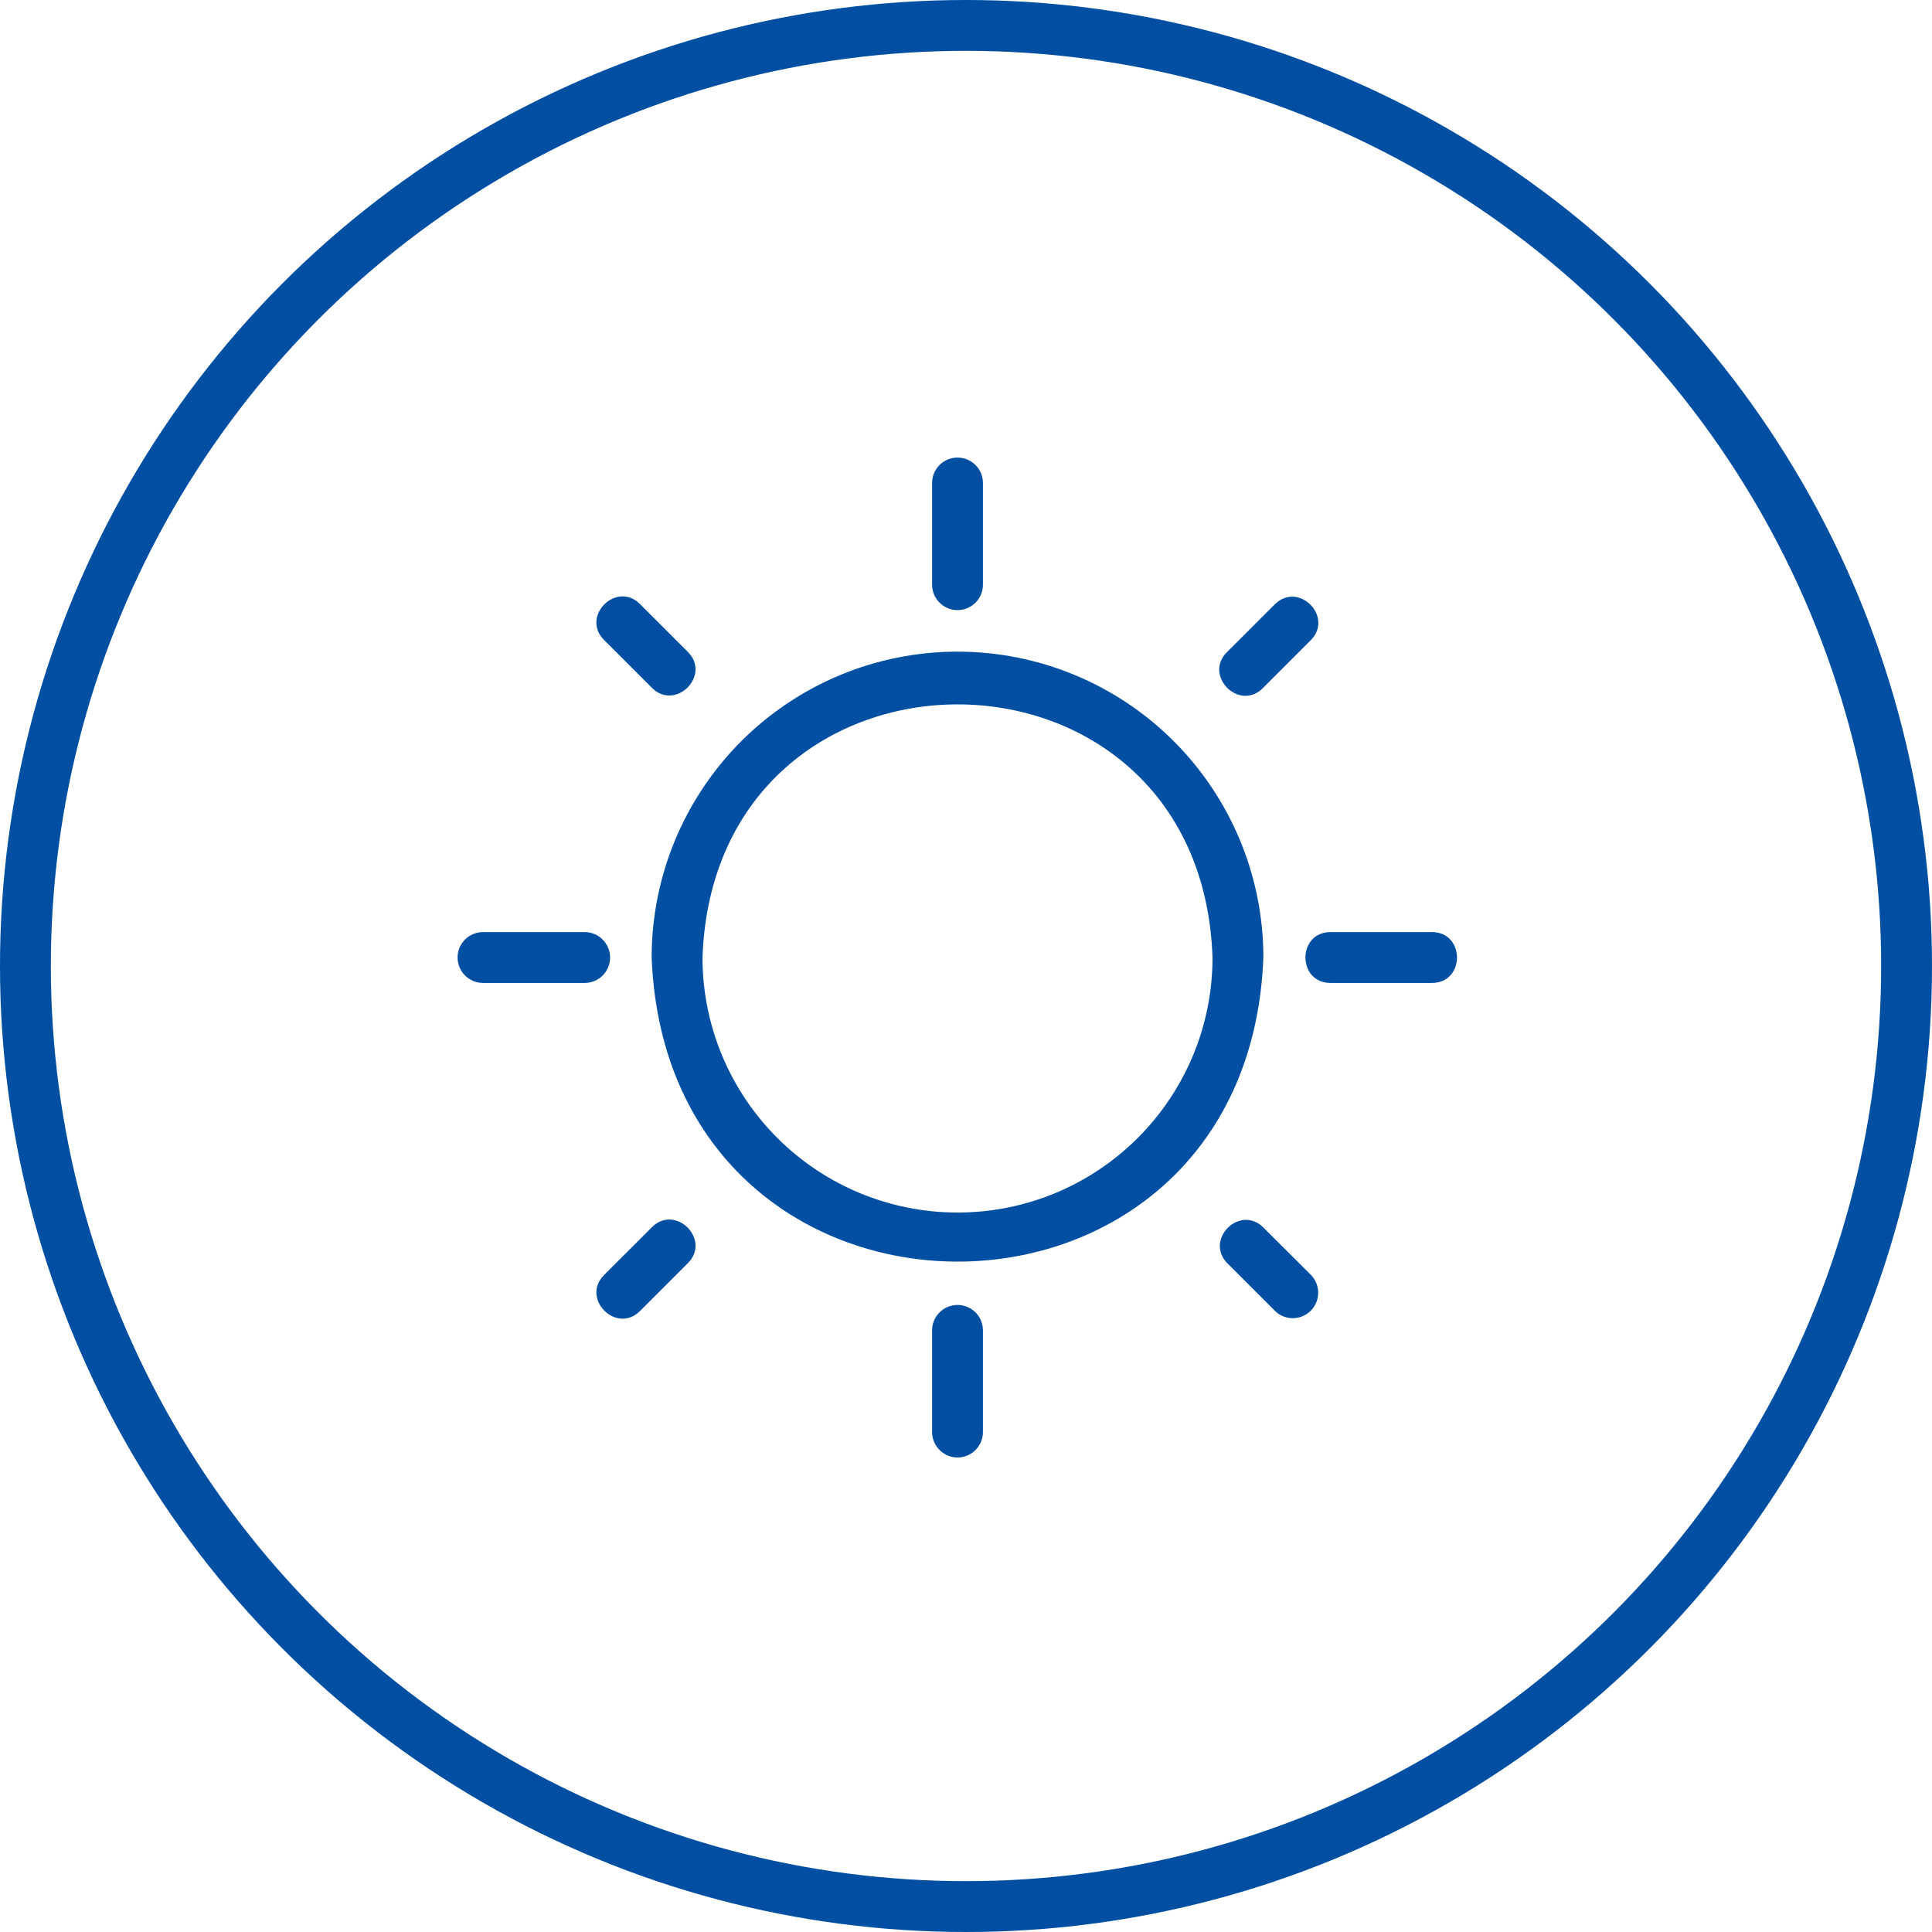 <svg width="38" height="38" viewBox="0 0 38 38" fill="none" xmlns="http://www.w3.org/2000/svg">
<circle cx="19" cy="19" r="18.5" stroke="#004FA3"/>
<path d="M18.833 12.817C17.238 12.817 15.708 13.451 14.579 14.579C13.451 15.708 12.817 17.238 12.817 18.833C13.132 26.807 24.541 26.809 24.849 18.833C24.849 17.238 24.215 15.708 23.087 14.579C21.959 13.451 20.429 12.817 18.833 12.817ZM18.833 23.849C17.503 23.849 16.227 23.321 15.287 22.38C14.346 21.439 13.817 20.164 13.817 18.833C14.052 12.195 23.619 12.195 23.849 18.833C23.849 19.492 23.72 20.144 23.468 20.753C23.215 21.361 22.846 21.914 22.38 22.38C21.914 22.846 21.361 23.215 20.753 23.468C20.144 23.72 19.492 23.849 18.833 23.849ZM18.833 12C18.966 12 19.093 11.947 19.187 11.854C19.281 11.76 19.333 11.633 19.333 11.5V9.5C19.333 9.367 19.281 9.24 19.187 9.146C19.093 9.053 18.966 9 18.833 9C18.701 9 18.573 9.053 18.48 9.146C18.386 9.24 18.333 9.367 18.333 9.5V11.5C18.333 11.776 18.557 12 18.833 12ZM12.823 13.53C13.287 13.99 13.991 13.287 13.53 12.823L12.587 11.88C12.123 11.42 11.419 12.123 11.88 12.587L12.823 13.53ZM12 18.833C12 18.701 11.947 18.573 11.854 18.48C11.76 18.386 11.633 18.333 11.5 18.333H9.5C9.367 18.333 9.24 18.386 9.146 18.48C9.053 18.573 9 18.701 9 18.833C9 18.966 9.053 19.093 9.146 19.187C9.24 19.281 9.367 19.333 9.5 19.333H11.5C11.633 19.333 11.76 19.281 11.854 19.187C11.947 19.093 12 18.966 12 18.833ZM12.823 24.137L11.88 25.079C11.42 25.543 12.123 26.247 12.587 25.787L13.53 24.844C13.991 24.38 13.287 23.676 12.823 24.137Z" fill="#004FA3"/>
<path d="M18.833 25.667C18.701 25.667 18.574 25.719 18.48 25.813C18.386 25.907 18.333 26.034 18.333 26.167V28.167C18.333 28.299 18.386 28.426 18.48 28.52C18.574 28.614 18.701 28.667 18.833 28.667C18.966 28.667 19.093 28.614 19.187 28.52C19.281 28.426 19.333 28.299 19.333 28.167V26.167C19.333 26.034 19.281 25.907 19.187 25.813C19.093 25.719 18.966 25.667 18.833 25.667ZM24.843 24.137C24.38 23.691 23.691 24.381 24.137 24.844L25.08 25.787C25.174 25.878 25.301 25.928 25.432 25.927C25.563 25.926 25.688 25.873 25.781 25.78C25.874 25.688 25.926 25.562 25.927 25.431C25.928 25.3 25.878 25.174 25.787 25.079L24.843 24.137ZM28.167 18.333H26.167C25.513 18.336 25.513 19.331 26.167 19.333H28.167C28.82 19.331 28.821 18.336 28.167 18.333ZM24.831 13.542C24.847 13.527 25.77 12.602 25.786 12.587C26.231 12.125 25.545 11.434 25.08 11.88L24.137 12.823C23.668 13.278 24.359 13.994 24.831 13.542Z" fill="#004FA3"/>
</svg>
